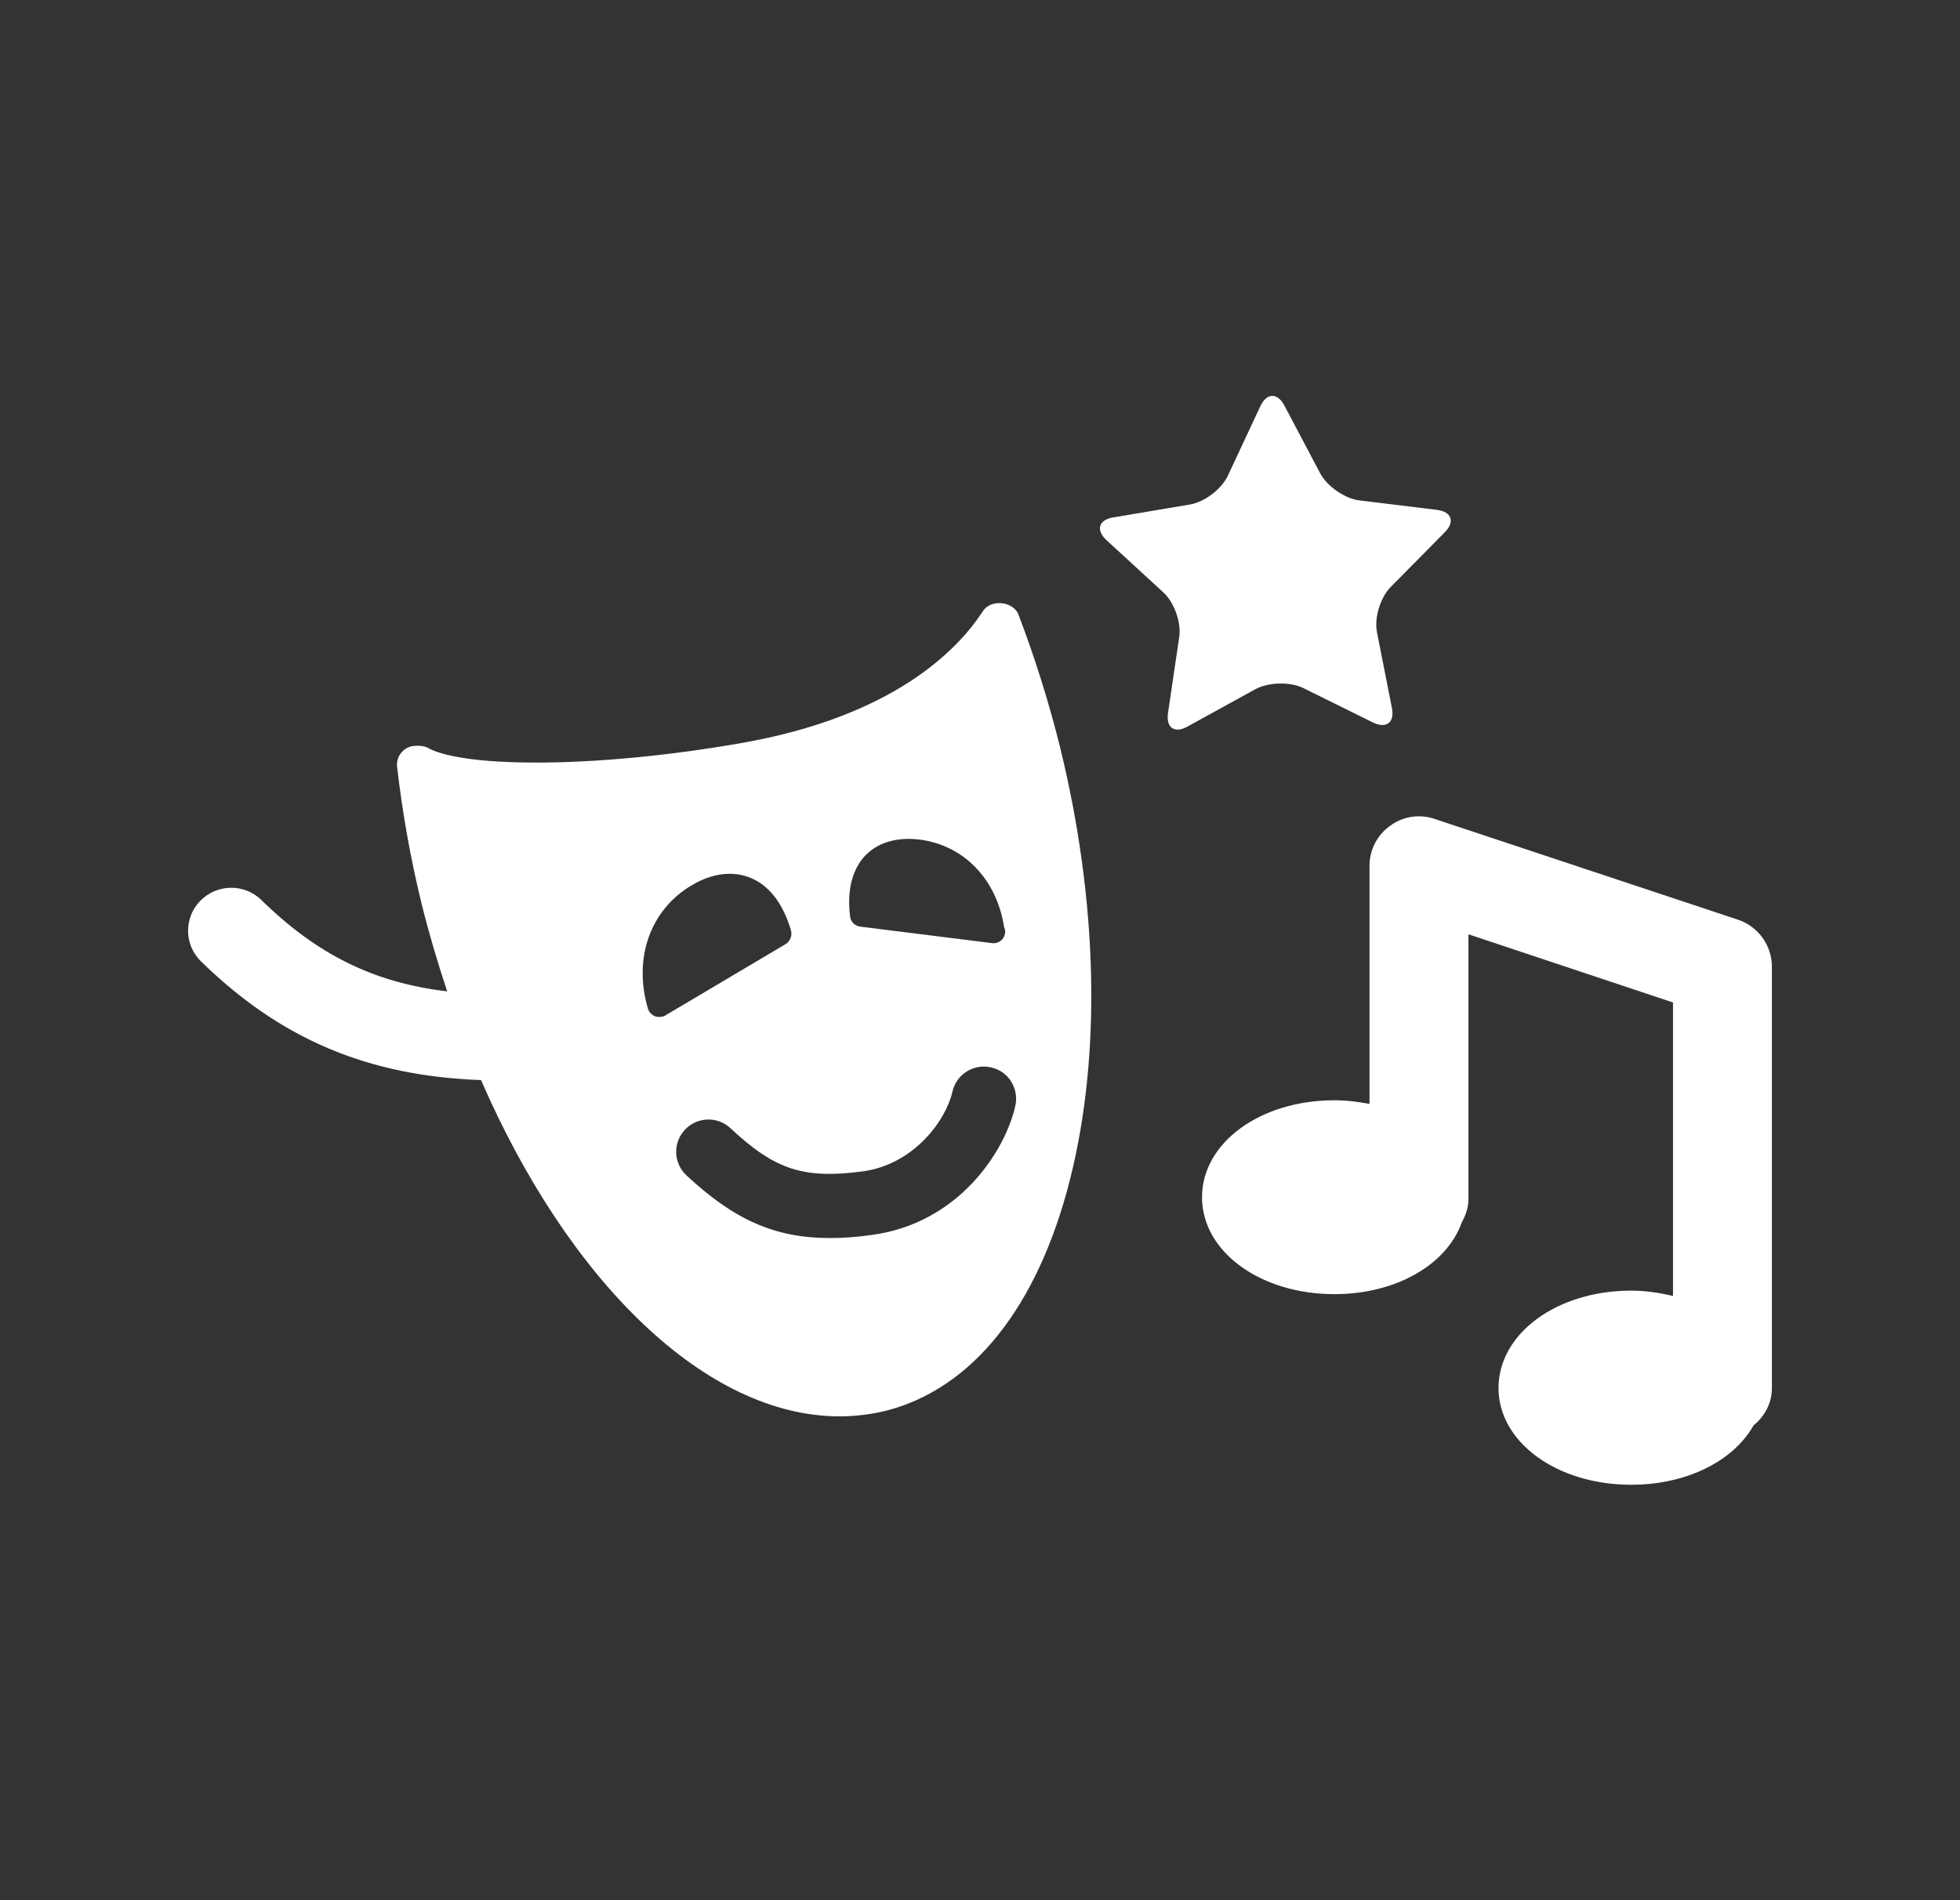 <svg width="33" height="32" viewBox="0 0 33 32" fill="none" xmlns="http://www.w3.org/2000/svg">
<rect x="0" y="0" width="33" height="32" fill="#333333" stroke="none"/>
<path d="M24.326 8.963C24.501 8.788 24.441 8.616 24.192 8.586L22.895 8.428C22.648 8.401 22.349 8.193 22.232 7.979L21.625 6.83C21.509 6.608 21.327 6.614 21.221 6.839L20.673 8.011C20.567 8.238 20.281 8.454 20.035 8.496L18.746 8.713C18.498 8.752 18.446 8.923 18.628 9.095L19.586 9.975C19.772 10.146 19.892 10.485 19.854 10.73L19.665 12.01C19.63 12.255 19.776 12.359 19.996 12.234L21.139 11.605C21.358 11.488 21.72 11.477 21.945 11.588L23.116 12.167C23.34 12.276 23.484 12.169 23.435 11.922L23.185 10.653C23.134 10.408 23.238 10.067 23.413 9.887L24.326 8.963Z" fill="white"/>
<path fill-rule="evenodd" clip-rule="evenodd" d="M17.847 12.579C17.662 11.834 17.427 11.083 17.149 10.353C17.093 10.199 16.889 10.127 16.733 10.168C16.654 10.184 16.585 10.233 16.542 10.302C16.131 10.933 15.056 12.065 12.472 12.515C11.273 12.725 10.05 12.842 9.032 12.842C7.774 12.842 7.333 12.671 7.203 12.593C7.132 12.554 7.003 12.552 6.923 12.569C6.769 12.609 6.667 12.757 6.686 12.916C6.775 13.687 6.913 14.464 7.098 15.219C7.223 15.723 7.369 16.212 7.529 16.695C6.294 16.549 5.339 16.076 4.397 15.153C4.111 14.877 3.653 14.883 3.372 15.17C3.094 15.454 3.098 15.912 3.385 16.191C4.729 17.504 6.198 18.12 8.099 18.189C9.58 21.593 11.889 23.852 14.136 23.852C14.392 23.852 14.645 23.821 14.892 23.764C16.363 23.4 17.474 22.016 18.017 19.856C18.545 17.765 18.486 15.181 17.847 12.579ZM17.095 18.622C16.923 19.39 16.138 20.606 14.67 20.798C14.423 20.834 14.189 20.849 13.97 20.849C13.043 20.849 12.356 20.538 11.559 19.795C11.338 19.59 11.325 19.246 11.532 19.025C11.734 18.808 12.079 18.793 12.299 19C13.051 19.703 13.532 19.858 14.527 19.726C15.387 19.609 15.926 18.869 16.036 18.384C16.102 18.09 16.395 17.909 16.683 17.975C16.975 18.035 17.16 18.328 17.095 18.622ZM11.102 17.125C11.077 17.125 11.051 17.125 11.028 17.115C10.971 17.09 10.925 17.044 10.908 16.982C10.66 16.135 10.948 15.324 11.642 14.911C11.859 14.78 12.078 14.715 12.286 14.715C12.565 14.715 13.071 14.839 13.317 15.666C13.342 15.757 13.305 15.851 13.226 15.9L11.206 17.098C11.173 17.12 11.14 17.125 11.102 17.125ZM14.543 14.435C14.757 14.194 15.087 14.09 15.484 14.139C16.23 14.235 16.78 14.808 16.905 15.609C16.918 15.633 16.923 15.664 16.923 15.692C16.923 15.796 16.838 15.884 16.732 15.884H16.723C16.715 15.884 16.706 15.884 16.699 15.882L14.478 15.604C14.393 15.591 14.322 15.523 14.313 15.436C14.246 14.902 14.402 14.599 14.543 14.435Z" fill="white"/>
<path d="M29.265 15.489L24.154 13.791C23.902 13.705 23.621 13.746 23.406 13.906C23.187 14.062 23.058 14.311 23.058 14.581V18.59C22.87 18.555 22.674 18.529 22.467 18.529C21.218 18.529 20.238 19.244 20.238 20.162C20.238 21.078 21.218 21.794 22.467 21.794C23.513 21.794 24.361 21.291 24.611 20.587C24.677 20.467 24.724 20.337 24.724 20.194V15.734L28.168 16.882V21.825C27.946 21.772 27.713 21.735 27.463 21.735C26.212 21.735 25.23 22.457 25.23 23.375C25.23 24.287 26.212 25.004 27.463 25.004C28.406 25.004 29.191 24.598 29.524 24.004C29.71 23.852 29.833 23.633 29.833 23.375V16.28C29.833 15.924 29.605 15.604 29.265 15.489Z" fill="white"/>
</svg>

